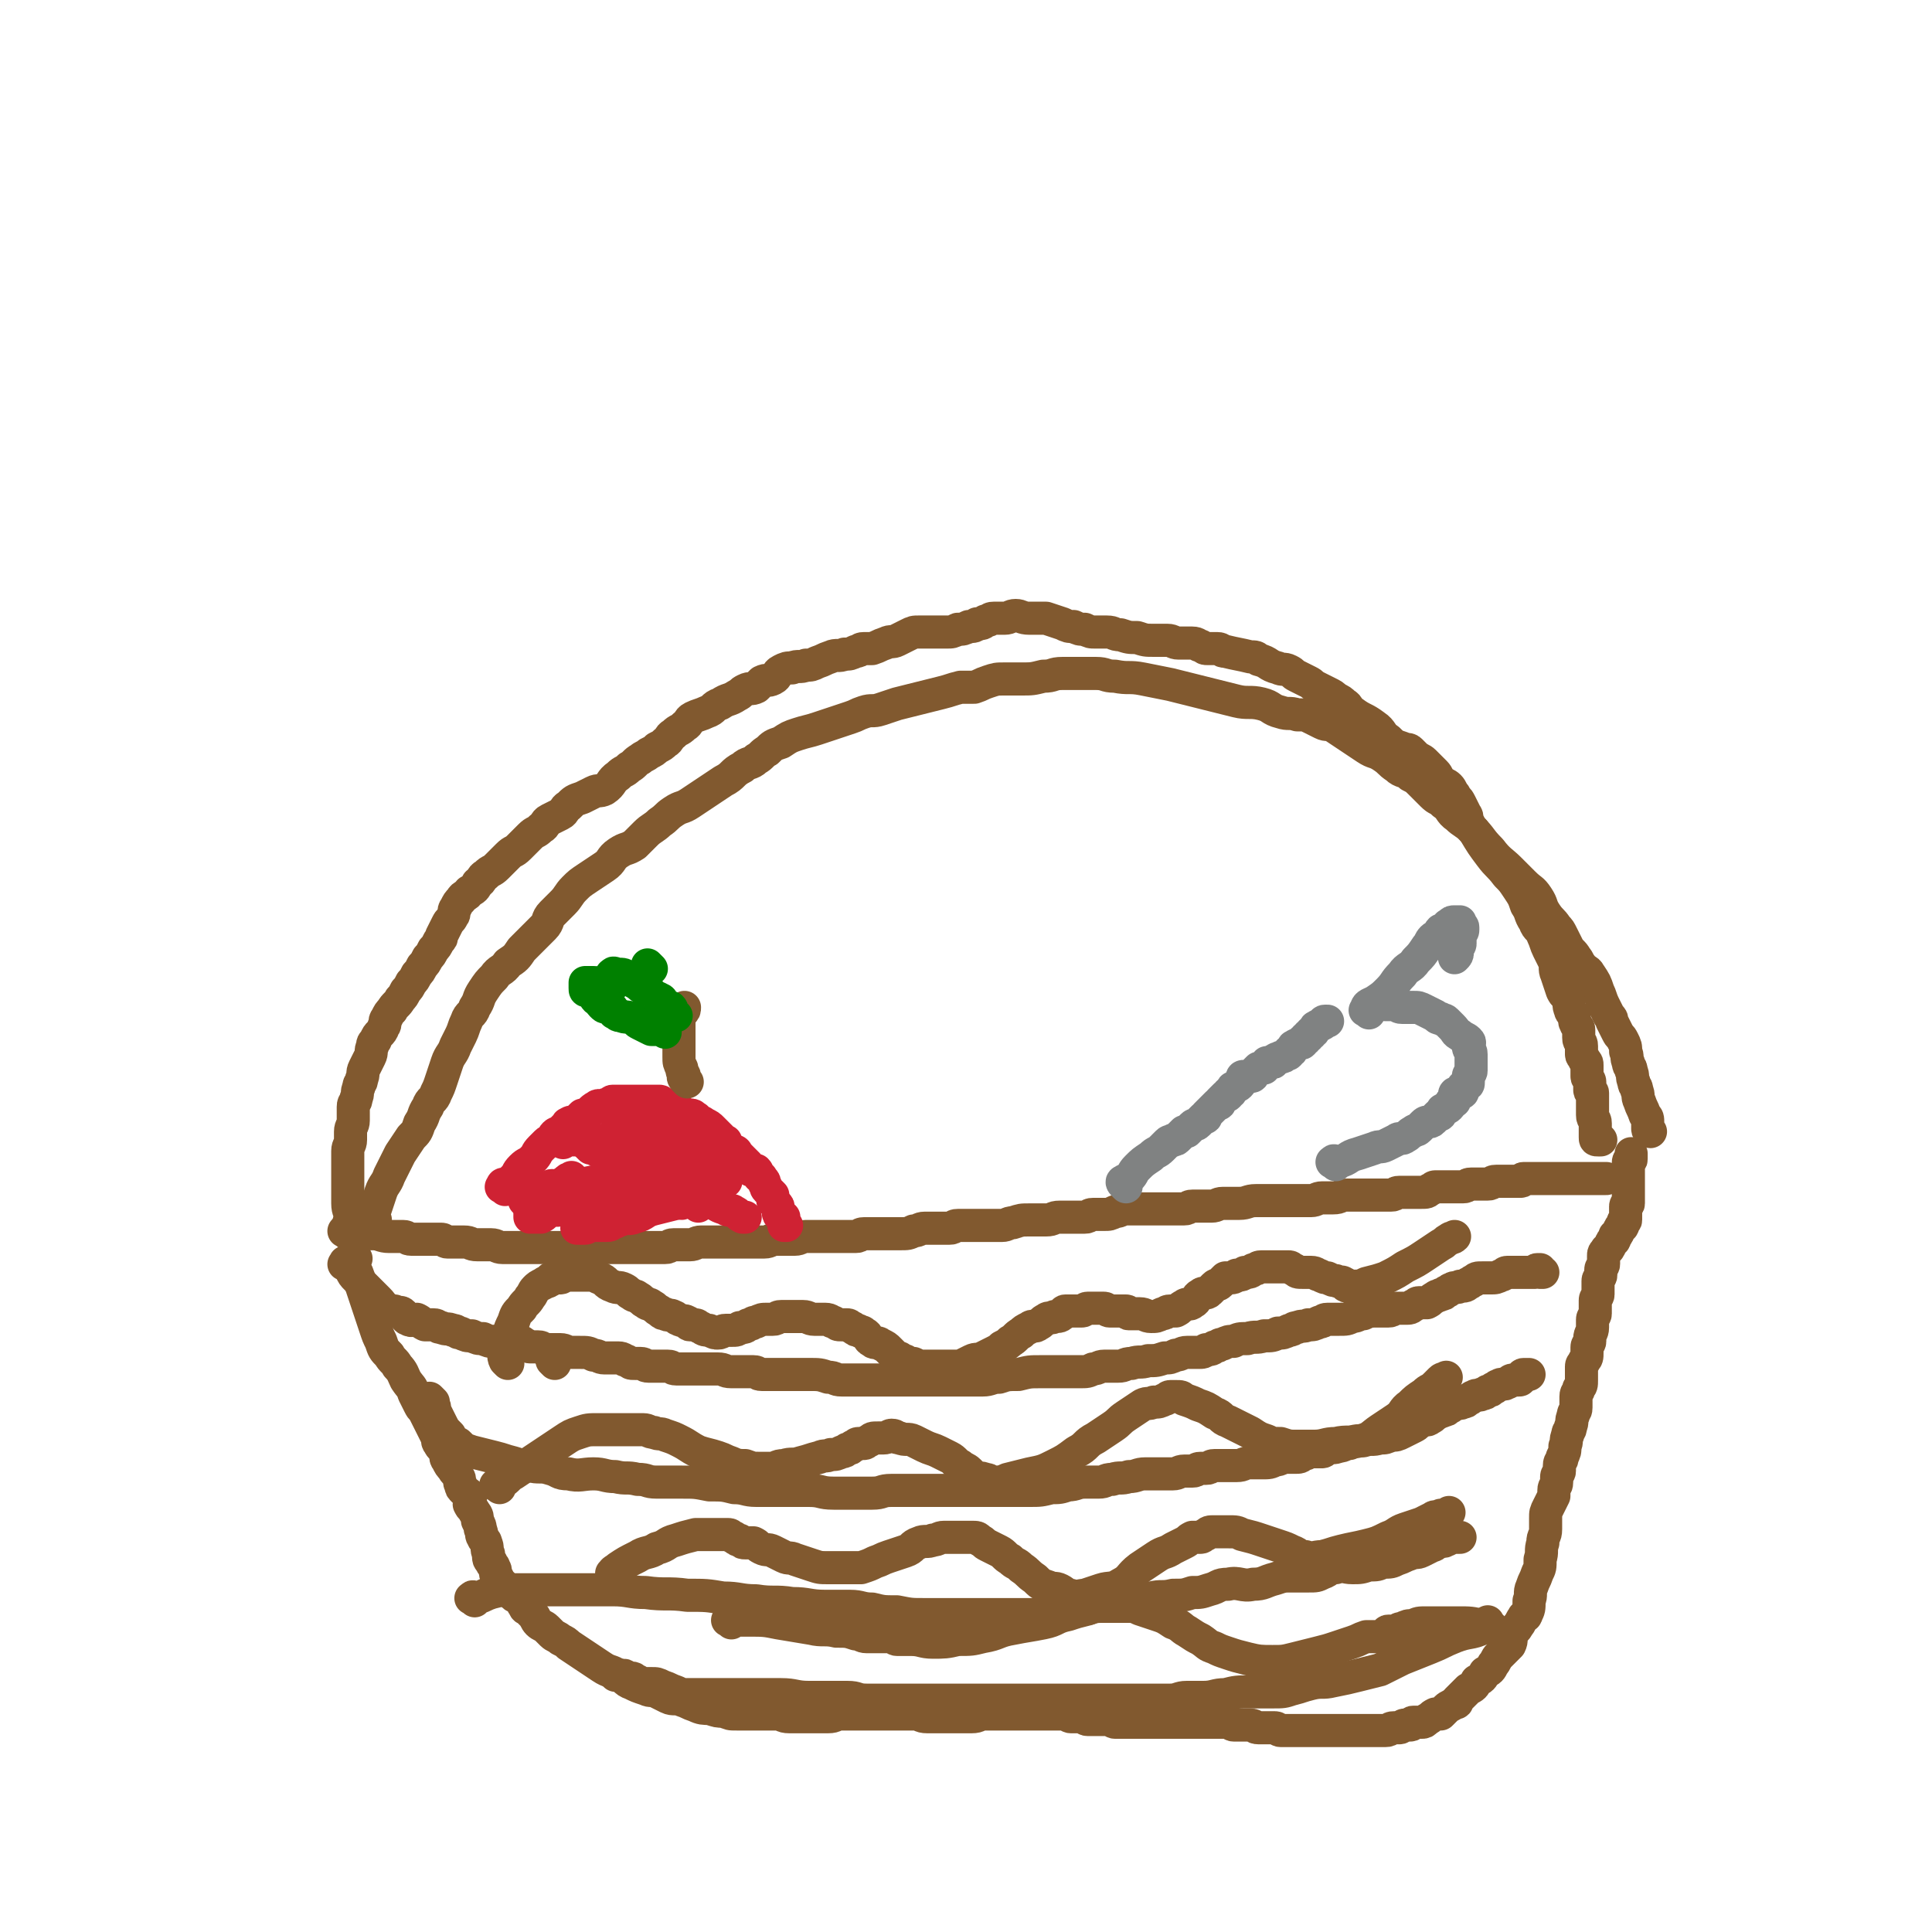 <svg viewBox='0 0 700 700' version='1.1' xmlns='http://www.w3.org/2000/svg' xmlns:xlink='http://www.w3.org/1999/xlink'><g fill='none' stroke='#81592F' stroke-width='12' stroke-linecap='round' stroke-linejoin='round'><path d='M129,456c-1,-1 -1,-2 -1,-1 -1,0 0,1 0,3 1,3 1,2 2,5 1,3 1,3 2,6 1,3 1,3 2,6 1,3 1,3 2,6 1,3 1,3 2,5 1,3 1,3 3,5 1,2 2,2 3,4 2,2 2,3 3,5 2,3 2,2 3,5 1,2 1,2 2,4 1,2 1,1 2,3 1,2 1,2 2,4 1,2 1,2 2,4 1,1 0,2 1,3 1,2 1,1 2,3 1,1 0,2 1,3 1,2 1,2 2,3 1,2 1,1 2,3 1,1 0,2 1,3 0,1 0,1 1,2 1,1 2,1 2,2 1,1 0,2 0,3 1,2 1,1 2,3 1,1 1,2 1,3 1,2 1,2 1,3 1,2 0,2 1,3 0,1 1,1 1,2 1,2 0,2 1,4 0,2 0,2 1,3 0,1 1,1 1,2 1,1 0,2 1,3 1,2 1,2 2,3 1,1 1,1 2,2 1,1 1,1 2,2 1,1 1,0 2,1 1,1 1,2 2,3 0,1 1,1 1,1 1,1 1,1 2,2 1,1 1,2 2,3 1,1 2,1 3,2 1,1 1,1 2,2 1,1 2,1 3,2 2,1 2,1 3,2 3,2 3,2 6,4 3,2 3,2 6,4 3,2 3,1 6,3 3,1 2,2 5,3 2,1 2,1 5,2 2,1 2,0 4,1 2,1 2,1 4,2 2,1 3,0 5,1 3,1 2,1 5,2 2,1 3,1 5,1 3,1 3,1 5,1 3,1 2,1 5,1 1,0 2,0 3,0 2,0 2,0 4,0 2,0 2,0 3,0 2,0 2,0 4,0 3,0 2,1 5,1 3,0 4,0 7,0 4,0 4,0 7,0 3,0 2,-1 5,-1 2,0 2,0 4,0 2,0 2,0 4,0 2,0 2,0 3,0 2,0 2,0 3,0 2,0 2,0 3,0 2,0 2,0 4,0 3,0 3,0 5,0 3,0 2,1 5,1 3,0 3,0 6,0 3,0 3,0 5,0 3,0 3,0 5,0 3,0 2,-1 5,-1 2,0 2,0 4,0 2,0 2,0 4,0 3,0 3,0 5,0 3,0 3,0 5,0 2,0 2,0 4,0 2,0 2,0 4,0 1,0 1,0 2,0 1,0 1,0 1,0 1,0 1,1 2,1 1,0 1,0 2,0 1,0 1,0 2,0 1,0 1,1 2,1 1,0 1,0 2,0 1,0 1,0 2,0 1,0 1,0 2,0 1,0 1,0 2,0 1,0 1,1 2,1 0,0 1,0 1,0 1,0 1,0 1,0 1,0 1,0 2,0 1,0 1,0 1,0 1,0 1,0 1,0 1,0 1,0 1,0 2,0 2,0 4,0 1,0 1,0 2,0 1,0 1,0 2,0 2,0 2,0 3,0 1,0 1,0 2,0 1,0 1,0 2,0 1,0 1,0 1,0 1,0 1,0 1,0 1,0 1,0 1,0 1,0 1,0 1,0 1,0 1,0 1,0 1,0 1,0 1,0 1,0 1,0 1,0 1,0 1,0 1,0 1,0 1,0 1,0 1,0 1,0 1,0 1,0 1,0 1,0 1,0 1,0 1,0 1,0 1,0 1,0 1,0 1,0 1,0 1,0 1,0 1,0 1,0 1,0 1,0 1,0 1,0 1,0 1,0 1,0 1,0 1,0 1,0 1,0 1,0 1,1 2,1 0,0 1,0 1,0 1,0 1,0 2,0 2,0 2,0 3,0 2,0 1,1 3,1 0,0 1,0 1,0 1,0 1,0 1,0 1,0 1,0 1,0 1,0 1,0 1,0 1,0 1,0 1,0 1,0 1,0 1,0 1,0 1,1 2,1 0,0 1,0 1,0 1,0 1,0 1,0 1,0 1,0 1,0 1,0 1,0 1,0 1,0 1,0 1,0 1,0 1,0 1,0 1,0 1,0 1,0 1,0 1,0 2,0 1,0 1,0 1,0 1,0 1,0 2,0 1,0 1,0 2,0 2,0 2,0 3,0 3,0 3,0 5,0 3,0 3,0 5,0 3,0 3,0 6,0 3,0 3,0 5,0 2,0 1,-1 3,-1 1,0 1,0 2,0 1,0 1,-1 2,-1 1,0 1,0 2,0 1,0 0,-1 1,-1 1,0 2,0 3,0 1,0 1,0 2,-1 2,-1 1,-1 3,-2 1,0 1,0 2,0 1,-1 1,-1 2,-2 1,-1 2,-1 3,-2 1,0 1,0 1,-1 1,-1 1,-1 2,-2 1,-1 1,-1 2,-2 2,-1 2,-1 3,-3 2,-1 2,-1 3,-3 2,-1 2,-1 3,-3 1,-1 1,-2 2,-3 1,-1 1,-1 2,-2 1,-1 1,-1 2,-2 1,-2 0,-2 1,-4 1,-2 1,-1 2,-3 1,-1 1,-2 2,-3 0,-1 1,0 1,-1 1,-2 1,-2 1,-5 1,-2 0,-3 1,-5 1,-3 1,-2 2,-5 1,-2 1,-2 1,-5 1,-3 0,-3 1,-6 0,-3 1,-2 1,-5 0,-2 0,-2 0,-4 0,-2 0,-2 1,-4 1,-2 1,-2 2,-4 0,-1 0,-1 0,-2 0,-2 1,-1 1,-3 0,-1 0,-1 0,-2 0,-1 1,-1 1,-2 0,-1 0,-1 0,-2 0,-2 1,-1 1,-3 1,-2 1,-2 1,-4 1,-2 0,-2 1,-4 0,-2 1,-1 1,-3 1,-2 0,-2 1,-4 0,-2 1,-1 1,-3 0,-2 0,-2 0,-4 0,-2 1,-1 1,-3 1,-1 1,-1 1,-3 0,-1 0,-1 0,-3 0,-1 0,-1 0,-2 0,-1 1,-1 1,-2 1,-1 1,-1 1,-3 0,-1 0,-1 0,-2 0,-1 1,-1 1,-2 0,0 0,-1 0,-1 0,-2 1,-2 1,-4 0,-1 0,-2 0,-3 0,-1 1,-1 1,-2 0,-1 0,-1 0,-2 0,-1 0,-1 0,-2 0,0 0,-1 0,-1 0,-1 1,-1 1,-2 0,-1 0,-1 0,-3 0,-1 0,-1 0,-2 0,-1 1,-1 1,-2 0,-1 0,-1 0,-2 0,-1 1,-1 1,-2 0,-1 0,-2 0,-3 0,-1 0,-1 1,-2 0,-1 1,0 1,-1 1,-1 0,-1 1,-2 0,-1 1,0 1,-1 0,0 0,-1 0,-1 0,-1 1,0 1,-1 1,-1 0,-1 1,-2 0,-1 1,0 1,-1 0,0 0,-1 0,-1 0,-1 1,0 1,-1 0,0 0,0 0,-1 0,0 0,0 0,-1 0,-1 0,-1 0,-2 0,0 0,-1 0,-1 0,-1 1,0 1,-1 0,-1 0,-1 0,-3 0,-2 0,-2 0,-4 0,-1 0,-1 0,-2 0,-1 0,-1 0,-3 0,0 0,0 0,-1 0,0 0,0 0,-1 0,0 0,-1 0,-1 0,-1 1,0 1,-1 0,0 0,0 0,-1 0,0 0,0 0,-1 '/><path d='M126,447c-1,-1 -2,-1 -1,-1 0,-1 0,0 1,0 2,1 2,1 4,1 2,0 3,0 5,0 3,0 3,1 6,1 2,0 3,0 5,0 2,0 1,1 3,1 2,0 2,0 4,0 1,0 1,0 2,0 2,0 2,0 3,0 1,0 1,0 2,0 1,0 1,1 2,1 2,0 2,0 4,0 1,0 1,0 2,0 3,0 2,1 5,1 2,0 3,0 5,0 2,0 2,1 4,1 2,0 2,0 4,0 1,0 1,0 2,0 2,0 2,0 3,0 2,0 2,0 3,0 2,0 2,0 3,0 1,0 1,0 2,0 2,0 2,0 3,0 2,0 2,0 4,0 2,0 2,0 3,0 2,0 2,0 4,0 2,0 2,0 4,0 2,0 2,0 4,0 2,0 2,0 4,0 2,0 2,0 3,0 1,0 1,0 2,0 1,0 1,0 2,0 2,0 2,0 3,0 1,0 1,0 2,0 1,0 1,0 2,0 1,0 1,0 2,0 2,0 1,-1 3,-1 1,0 2,0 3,0 2,0 2,0 3,0 2,0 2,-1 4,-1 2,0 3,0 5,0 2,0 2,0 4,0 2,0 2,0 4,0 2,0 2,0 3,0 1,0 1,0 2,0 2,0 2,0 3,0 1,0 1,0 2,0 2,0 2,-1 4,-1 1,0 2,0 3,0 2,0 2,0 4,0 2,0 2,-1 4,-1 2,0 3,0 5,0 3,0 3,0 6,0 2,0 2,0 4,0 2,0 2,0 3,0 2,0 1,-1 3,-1 1,0 2,0 3,0 2,0 2,0 3,0 2,0 2,0 3,0 2,0 2,0 4,0 3,0 3,0 5,-1 2,0 2,-1 4,-1 2,0 3,0 5,0 2,0 2,0 4,0 2,0 1,-1 3,-1 2,0 2,0 4,0 2,0 2,0 3,0 2,0 2,0 3,0 1,0 1,0 2,0 2,0 2,0 4,0 2,0 2,-1 4,-1 3,-1 3,-1 6,-1 3,0 3,0 6,0 3,0 2,-1 5,-1 2,0 3,0 5,0 2,0 2,0 4,0 2,0 1,-1 3,-1 2,0 2,0 4,0 2,0 2,0 4,-1 2,0 2,-1 4,-1 2,0 3,0 5,0 3,0 3,0 5,0 3,0 3,0 5,0 2,0 2,0 3,0 2,0 2,0 3,0 2,0 1,-1 3,-1 2,0 2,0 4,0 2,0 2,0 3,0 2,0 2,-1 4,-1 3,0 3,0 6,0 3,0 3,-1 6,-1 3,0 4,0 7,0 3,0 3,0 5,0 2,0 2,0 4,0 2,0 2,0 4,0 2,0 2,-1 4,-1 2,0 2,0 4,0 3,0 2,-1 5,-1 3,0 3,0 6,0 3,0 3,0 5,0 3,0 3,0 5,0 2,0 1,-1 3,-1 1,0 2,0 3,0 2,0 2,0 3,0 1,0 1,0 2,0 2,0 2,0 3,-1 1,0 1,-1 2,-1 1,0 1,0 2,0 2,0 2,0 3,0 1,0 1,0 2,0 2,0 2,0 3,0 2,0 1,-1 3,-1 1,0 1,0 2,0 2,0 2,0 4,0 2,0 1,-1 3,-1 1,0 2,0 3,0 1,0 1,0 1,0 1,0 1,0 1,0 1,0 1,0 2,0 1,0 1,0 2,0 1,0 0,-1 1,-1 0,0 1,0 1,0 1,0 1,0 1,0 1,0 1,0 2,0 1,0 1,0 1,0 1,0 1,0 2,0 1,0 1,0 1,0 1,0 1,0 1,0 1,0 1,0 1,0 1,0 1,0 2,0 1,0 1,0 2,0 1,0 1,0 1,0 2,0 2,0 3,0 1,0 1,0 2,0 1,0 1,0 2,0 1,0 1,0 2,0 1,0 1,0 1,0 1,0 1,0 1,0 2,0 2,0 4,0 '/><path d='M136,442c-1,-1 -2,-1 -1,-1 0,-2 0,-2 1,-3 1,-3 1,-3 2,-6 1,-3 2,-3 3,-6 2,-4 2,-4 4,-8 2,-3 2,-3 4,-6 2,-2 2,-2 3,-5 2,-3 1,-3 3,-6 1,-3 2,-2 3,-5 1,-2 1,-2 2,-5 1,-3 1,-3 2,-6 1,-3 2,-3 3,-6 1,-2 1,-2 2,-4 1,-2 1,-3 2,-5 1,-3 2,-2 3,-5 2,-3 1,-3 3,-6 2,-3 2,-3 4,-5 2,-3 3,-2 5,-5 3,-2 3,-2 5,-5 2,-2 2,-2 4,-4 2,-2 2,-2 4,-4 2,-2 1,-3 3,-5 2,-2 2,-2 4,-4 2,-2 2,-3 4,-5 2,-2 2,-2 5,-4 3,-2 3,-2 6,-4 3,-2 2,-3 5,-5 3,-2 3,-1 6,-3 2,-2 2,-2 4,-4 2,-2 3,-2 5,-4 3,-2 2,-2 5,-4 3,-2 3,-1 6,-3 3,-2 3,-2 6,-4 3,-2 3,-2 6,-4 4,-2 3,-3 7,-5 2,-2 3,-1 5,-3 2,-1 2,-2 4,-3 2,-2 2,-2 5,-3 3,-2 3,-2 6,-3 3,-1 4,-1 7,-2 3,-1 3,-1 6,-2 3,-1 3,-1 6,-2 3,-1 2,-1 5,-2 3,-1 3,0 6,-1 3,-1 3,-1 6,-2 4,-1 4,-1 8,-2 4,-1 4,-1 8,-2 4,-1 3,-1 7,-2 2,0 3,0 5,0 3,-1 2,-1 5,-2 3,-1 3,-1 6,-1 3,0 3,0 6,0 4,0 4,0 8,-1 4,0 3,-1 7,-1 3,0 3,0 6,0 3,0 3,0 6,0 4,0 3,1 7,1 5,1 5,0 10,1 5,1 5,1 10,2 4,1 4,1 8,2 4,1 4,1 8,2 4,1 4,1 8,2 4,1 5,0 9,1 4,1 3,2 7,3 3,1 3,0 6,1 3,0 3,0 5,1 2,1 2,1 4,2 2,1 2,0 4,1 3,2 3,2 6,4 3,2 3,2 6,4 3,2 3,1 6,3 3,2 2,2 5,4 2,2 3,1 5,3 2,1 2,1 4,3 2,2 2,2 4,4 2,2 2,1 4,3 3,2 2,3 5,5 2,2 3,2 5,4 4,4 3,4 7,8 3,4 4,4 7,7 3,3 3,3 5,5 3,3 3,2 5,5 2,3 1,3 3,6 2,3 2,2 4,5 1,1 1,1 2,3 1,2 1,2 2,4 1,2 2,2 3,4 1,1 1,2 2,3 1,2 2,1 3,3 2,3 2,3 3,6 1,2 1,3 2,5 1,2 1,2 2,4 1,1 1,1 1,2 1,2 1,2 2,4 1,2 1,1 2,3 1,2 1,2 1,4 1,2 0,2 1,4 0,2 1,1 1,3 1,2 0,2 1,4 0,2 1,1 1,3 1,2 0,2 1,4 1,3 1,2 2,5 1,1 1,1 1,3 0,1 0,1 0,2 0,1 1,1 1,1 '/><path d='M128,444c-1,-1 -1,-1 -1,-1 -1,-1 0,-1 0,-2 0,-2 -1,-2 -1,-5 0,-2 0,-2 0,-4 0,-2 0,-2 0,-4 0,-2 0,-2 0,-4 0,-1 0,-1 0,-3 0,-2 0,-2 0,-4 0,-2 1,-2 1,-4 0,-1 0,-2 0,-3 0,-2 1,-2 1,-4 0,-2 0,-3 0,-5 0,-2 1,-1 1,-3 1,-2 0,-2 1,-4 0,-2 1,-1 1,-3 1,-2 0,-2 1,-4 1,-2 1,-2 2,-4 1,-2 0,-2 1,-4 0,-1 0,-1 1,-2 1,-3 2,-2 3,-5 1,-1 0,-2 1,-3 1,-2 1,-2 2,-3 1,-2 2,-2 3,-4 1,-1 1,-1 2,-3 1,-1 1,-1 2,-3 1,-1 1,-1 2,-3 1,-1 1,-1 2,-3 1,-1 1,-1 2,-3 1,-1 1,-1 2,-3 1,-1 1,-1 2,-3 1,-1 1,-1 1,-2 1,-2 1,-2 2,-4 1,-2 1,-1 2,-3 1,-1 0,-2 1,-3 1,-2 1,-2 2,-3 1,-2 2,-1 3,-3 2,-1 2,-1 3,-3 2,-1 1,-2 3,-3 2,-2 2,-1 4,-3 2,-2 2,-2 4,-4 2,-2 2,-1 4,-3 2,-2 2,-2 4,-4 2,-2 2,-1 4,-3 2,-1 1,-2 3,-3 2,-1 2,-1 4,-2 2,-1 1,-2 3,-3 2,-2 2,-2 5,-3 2,-1 2,-1 4,-2 2,-1 2,0 4,-1 3,-2 2,-3 5,-5 2,-2 2,-1 4,-3 2,-1 2,-2 4,-3 1,-1 2,-1 3,-2 2,-1 2,-1 3,-2 2,-1 2,-1 3,-2 2,-1 1,-2 3,-3 2,-2 2,-1 4,-3 2,-1 1,-2 3,-3 2,-1 3,-1 5,-2 3,-1 2,-2 5,-3 3,-2 3,-1 6,-3 2,-1 1,-1 3,-2 2,-1 2,0 4,-1 1,-1 1,-1 2,-2 2,-1 2,0 4,-1 2,-1 1,-2 3,-3 2,-1 2,-1 4,-1 2,-1 3,0 5,-1 2,0 2,0 4,-1 3,-1 2,-1 5,-2 2,-1 3,0 5,-1 2,0 2,0 4,-1 2,0 1,-1 3,-1 1,0 2,0 3,0 3,-1 2,-1 5,-2 2,-1 2,0 4,-1 2,-1 2,-1 4,-2 2,-1 2,-1 4,-1 2,0 3,0 5,0 3,0 3,0 5,0 2,0 2,0 4,-1 2,0 2,0 4,-1 2,0 2,0 3,-1 2,0 2,0 3,-1 2,0 1,-1 3,-1 2,0 2,0 4,0 2,0 2,-1 4,-1 2,0 2,1 5,1 3,0 3,0 6,0 3,1 3,1 6,2 2,1 2,1 4,1 2,1 2,1 4,1 2,1 2,1 4,1 2,0 2,0 4,0 3,0 2,1 5,1 3,1 3,1 6,1 3,1 3,1 6,1 2,0 3,0 5,0 2,0 2,1 4,1 2,0 2,0 4,0 1,0 1,0 1,0 2,0 2,1 3,1 2,1 1,1 3,1 1,0 2,0 3,0 2,0 1,1 3,1 4,1 5,1 9,2 2,0 2,0 3,1 4,1 3,2 7,3 2,1 2,0 4,1 2,1 1,1 3,2 2,1 2,1 4,2 2,1 1,1 3,2 2,1 2,1 4,2 2,1 2,1 3,2 2,1 2,1 3,2 2,1 1,2 3,3 4,3 4,2 8,5 3,2 2,3 5,5 2,2 2,2 5,3 1,1 2,0 3,1 1,1 1,1 2,2 1,1 2,1 3,2 1,1 1,1 2,2 1,1 1,1 2,2 1,1 1,2 2,3 1,1 2,1 3,2 1,1 1,2 2,3 1,2 1,1 2,3 1,2 1,2 2,4 1,1 0,2 1,3 1,2 1,2 2,3 3,5 3,5 6,9 3,4 3,3 6,7 2,2 2,2 4,5 2,3 2,3 3,6 2,3 1,3 3,6 1,3 2,2 3,5 1,2 1,3 2,5 1,2 1,2 2,4 1,2 0,3 1,5 1,3 1,3 2,6 1,2 1,1 2,3 1,2 0,2 1,4 0,1 1,1 1,2 1,1 0,2 1,3 0,1 1,1 1,2 0,1 0,2 0,3 0,2 1,1 1,3 0,1 0,2 0,3 0,1 1,1 1,2 1,1 1,1 1,2 0,1 0,1 0,2 0,1 0,1 0,2 0,1 1,1 1,2 0,0 0,1 0,1 0,1 0,1 0,2 0,1 1,0 1,1 0,1 0,1 0,2 0,1 0,1 0,1 0,3 0,3 0,5 0,2 1,1 1,3 0,1 0,1 0,2 0,1 0,1 0,1 0,1 0,1 0,1 0,1 0,1 0,1 0,1 0,1 1,1 0,0 1,0 1,0 '/><path d='M126,459c-1,-1 -2,-1 -1,-1 0,-1 0,-1 1,0 1,1 0,1 1,2 1,2 1,2 2,3 2,2 2,2 4,4 2,2 2,2 4,4 2,2 1,2 3,3 1,1 2,1 3,1 2,1 2,0 3,1 1,1 1,2 2,2 1,1 2,0 3,0 2,1 1,1 3,2 1,0 2,0 3,0 2,0 1,1 3,1 2,1 2,0 4,1 2,0 1,1 3,1 2,1 2,1 4,1 2,1 2,1 4,1 2,1 2,1 4,1 2,0 2,0 4,0 2,0 2,0 4,0 2,0 2,0 3,1 1,0 1,1 2,1 1,0 2,0 3,0 2,0 1,1 3,1 1,0 1,0 2,0 2,0 2,0 3,0 2,0 2,1 4,1 1,0 2,0 3,0 3,0 3,0 5,1 2,0 2,1 4,1 2,0 3,0 5,0 2,0 2,1 3,1 2,1 1,1 3,1 1,0 1,0 2,0 2,0 1,1 3,1 1,0 1,0 2,0 1,0 1,0 2,0 2,0 2,0 3,0 2,0 1,1 3,1 1,0 2,0 3,0 3,0 3,0 6,0 3,0 3,0 6,0 3,0 2,1 5,1 2,0 2,0 4,0 2,0 2,0 4,0 2,0 1,1 3,1 1,0 2,0 3,0 2,0 2,0 4,0 3,0 3,0 5,0 3,0 3,0 5,0 4,0 4,0 7,1 3,0 2,1 5,1 2,0 3,0 5,0 3,0 3,0 5,0 3,0 3,0 5,0 3,0 3,0 5,0 4,0 4,0 7,0 4,0 4,0 7,0 3,0 3,0 6,0 3,0 3,0 6,0 3,0 3,0 5,0 3,0 3,-1 6,-1 3,-1 3,-1 7,-1 4,-1 4,-1 8,-1 4,0 4,0 8,0 3,0 3,0 6,0 3,0 3,0 5,-1 2,0 2,-1 4,-1 2,0 3,0 5,0 3,0 2,-1 5,-1 3,-1 3,0 6,-1 3,0 3,0 6,-1 2,0 2,0 4,-1 2,0 2,-1 4,-1 2,0 2,0 4,0 2,0 2,0 3,-1 2,0 2,0 3,-1 2,0 1,-1 3,-1 2,-1 2,-1 4,-1 2,-1 2,-1 5,-1 3,-1 3,0 6,-1 3,0 3,0 5,-1 2,0 2,0 4,-1 2,0 1,-1 3,-1 2,-1 2,0 4,-1 2,0 2,0 4,-1 2,0 1,-1 3,-1 2,0 2,0 4,0 3,0 3,0 5,-1 2,0 2,-1 4,-1 2,-1 2,-1 5,-1 2,0 2,0 4,0 2,0 1,-1 3,-1 1,0 2,0 3,0 2,0 2,0 3,-1 1,0 1,-1 2,-1 1,0 2,0 3,0 2,-1 1,-1 3,-2 1,-1 1,0 2,-1 1,0 1,0 2,-1 1,0 1,-1 2,-1 1,-1 2,0 3,-1 2,0 2,0 3,-1 1,0 1,-1 2,-1 1,-1 1,-1 3,-1 1,0 2,0 3,0 2,0 2,0 4,-1 1,0 1,-1 2,-1 1,0 1,0 2,0 1,0 1,0 2,0 1,0 1,0 2,0 1,0 1,0 2,0 1,0 1,0 2,0 1,0 0,-1 1,-1 0,0 1,0 1,0 0,0 0,1 0,1 0,0 1,0 1,0 '/><path d='M157,508c-1,-1 -2,-2 -1,-1 0,0 0,1 1,2 1,1 0,2 1,3 1,2 1,2 2,4 1,2 1,2 3,4 1,2 1,2 3,3 2,2 2,2 5,3 4,1 4,1 8,2 4,1 3,1 7,2 3,1 3,1 6,1 3,1 4,0 7,1 4,1 3,2 7,2 4,1 5,0 9,0 4,0 4,1 8,1 4,1 4,0 8,1 4,0 3,1 7,1 4,0 5,0 9,0 5,0 5,0 10,1 5,0 5,0 9,1 4,0 4,1 8,1 4,0 4,0 8,0 6,0 6,0 11,0 5,0 4,1 9,1 4,0 4,0 8,0 3,0 3,0 6,0 4,0 3,-1 7,-1 5,0 5,0 10,0 5,0 5,0 9,0 4,0 4,0 8,0 4,0 4,0 7,0 4,0 4,0 7,0 5,0 5,0 9,0 4,0 4,0 8,-1 3,0 3,0 6,-1 3,0 3,-1 6,-1 2,0 3,0 5,0 3,0 2,-1 5,-1 3,-1 3,0 6,-1 3,0 3,-1 6,-1 3,0 3,0 6,0 2,0 2,0 4,0 2,0 2,-1 4,-1 1,0 2,0 3,0 2,0 1,-1 3,-1 1,0 1,0 2,0 2,0 1,-1 3,-1 1,0 2,0 3,0 3,0 3,0 5,0 3,0 2,-1 5,-1 2,0 2,0 4,0 3,0 3,0 5,-1 2,0 2,-1 4,-1 1,0 2,0 3,0 2,0 2,0 3,-1 2,0 1,-1 3,-1 2,0 2,0 4,0 1,0 1,-1 2,-1 2,-1 2,0 4,-1 2,0 2,-1 4,-1 2,-1 2,-1 5,-1 3,-1 3,0 6,-1 2,0 2,0 4,-1 2,0 2,0 4,-1 2,-1 2,-1 4,-2 2,-1 1,-1 3,-2 1,-1 2,0 3,-1 2,-1 1,-1 3,-2 1,-1 1,0 2,-1 1,0 1,0 2,-1 1,0 1,-1 2,-1 1,-1 2,0 3,-1 1,0 1,0 2,-1 1,0 1,-1 2,-1 1,-1 2,0 3,-1 1,0 1,0 2,-1 1,0 1,0 2,-1 1,0 1,-1 2,-1 1,-1 2,0 3,-1 1,0 1,-1 2,-1 0,0 1,0 1,0 1,0 1,0 1,0 1,0 1,0 1,-1 1,0 0,-1 1,-1 0,0 1,0 1,0 1,0 1,0 1,0 '/><path d='M172,580c-1,-1 -2,-1 -1,-1 0,-1 1,0 2,0 3,-1 2,-1 5,-2 4,-1 4,-1 8,-1 5,0 5,0 10,0 7,0 7,0 13,0 7,0 7,0 13,0 6,0 6,1 12,1 7,1 8,0 15,1 7,0 7,0 13,1 6,0 6,1 12,1 6,1 7,0 13,1 6,0 6,1 12,1 4,0 5,0 9,0 4,0 4,1 8,1 4,1 4,1 9,1 5,1 5,1 10,1 4,0 5,0 9,0 4,0 4,0 8,0 3,0 3,0 6,0 4,0 4,0 8,0 5,0 5,0 10,0 5,0 5,0 9,-1 4,0 4,0 7,-1 4,0 3,-1 7,-1 4,-1 5,0 9,-1 5,-1 4,-1 9,-2 4,-1 4,0 8,-1 4,0 4,0 7,-1 3,0 3,0 6,-1 4,-1 3,-2 7,-2 4,-1 5,1 9,0 4,0 4,-1 8,-2 3,-1 3,-1 6,-1 3,0 3,0 6,0 3,0 3,0 5,-1 3,-1 2,-2 5,-2 3,-1 3,0 6,0 3,0 3,0 6,-1 3,0 3,0 5,-1 3,0 3,0 5,-1 3,-1 2,-1 5,-2 2,-1 2,0 4,-1 2,-1 2,-1 4,-2 1,0 1,-1 2,-1 1,-1 2,0 3,-1 1,0 1,-1 2,-1 0,0 1,0 1,0 1,0 1,0 1,0 1,0 1,0 1,0 '/><path d='M540,589c-1,-1 -1,-2 -1,-1 -1,0 -1,1 -2,2 -4,2 -5,1 -10,3 -5,2 -4,2 -9,4 -5,2 -5,2 -10,4 -4,2 -4,2 -8,4 -4,1 -4,1 -8,2 -4,1 -4,1 -9,2 -4,1 -4,0 -8,1 -4,1 -3,1 -7,2 -3,1 -3,1 -7,1 -4,0 -4,0 -8,0 -5,0 -5,0 -9,1 -4,0 -4,1 -8,1 -3,0 -3,0 -6,0 -3,0 -3,1 -6,1 -2,0 -2,0 -5,0 -3,0 -3,0 -7,0 -3,0 -3,0 -6,0 -3,0 -3,0 -6,0 -3,0 -3,0 -6,0 -2,0 -2,0 -4,0 -2,0 -2,0 -4,0 -2,0 -2,0 -4,0 -2,0 -2,0 -4,0 -2,0 -2,0 -4,0 -3,0 -3,0 -6,0 -3,0 -3,0 -7,0 -3,0 -3,0 -7,0 -3,0 -3,0 -6,0 -2,0 -2,0 -5,0 -3,0 -3,0 -6,0 -3,0 -3,0 -7,0 -4,0 -4,0 -8,0 -4,0 -4,0 -8,0 -4,0 -3,-1 -7,-1 -3,0 -3,0 -6,0 -4,0 -4,0 -8,0 -5,0 -5,-1 -10,-1 -4,0 -4,0 -8,0 -3,0 -3,0 -6,0 -2,0 -2,0 -5,0 -2,0 -2,0 -4,0 -2,0 -2,0 -5,0 -2,0 -3,0 -5,0 -3,0 -3,0 -5,-1 -3,-1 -2,-1 -5,-2 -2,-1 -2,-1 -4,-1 -1,0 -2,0 -3,0 -1,0 -1,0 -2,-1 -1,0 -1,-1 -2,-1 0,0 0,0 -1,0 0,0 -1,0 -1,0 -1,0 0,-1 -1,-1 0,0 0,0 -1,0 -1,0 -1,0 -2,0 '/><path d='M201,494c-1,-1 -1,-1 -1,-1 '/><path d='M184,494c-1,-1 -1,-1 -1,-1 -1,-2 0,-2 0,-4 0,-3 0,-3 1,-5 1,-3 1,-3 2,-5 1,-3 1,-3 3,-5 1,-2 2,-2 3,-4 1,-1 1,-2 2,-3 1,-1 1,-1 3,-2 1,-1 1,0 2,-1 1,0 0,-1 1,-1 1,0 2,0 3,0 1,0 1,-1 2,-1 1,0 2,0 3,0 2,0 2,0 4,0 3,0 3,0 5,1 3,1 2,2 5,3 2,1 2,0 4,1 2,1 1,1 3,2 1,1 1,0 2,1 2,1 1,1 3,2 1,1 1,0 2,1 2,1 1,1 3,2 1,1 1,1 2,1 1,1 2,0 3,1 1,0 1,1 2,1 1,1 2,0 3,1 1,0 0,1 1,1 1,0 1,0 2,0 1,0 1,1 2,1 1,1 2,1 3,1 2,1 2,1 3,1 2,0 1,-1 3,-1 1,0 1,0 2,0 2,0 2,0 3,-1 2,0 2,0 3,-1 2,0 1,-1 3,-1 2,-1 2,-1 4,-1 1,0 1,0 2,0 2,0 1,-1 3,-1 1,0 1,0 2,0 1,0 1,0 2,0 1,0 1,0 2,0 1,0 1,0 2,0 2,0 2,1 4,1 2,0 2,0 4,0 2,0 2,1 3,1 2,1 1,1 3,1 1,0 1,0 2,0 1,0 1,1 2,1 1,1 1,1 2,1 1,1 1,0 2,1 2,1 1,2 3,3 1,1 2,0 3,1 2,1 2,1 3,2 1,1 1,1 2,2 1,1 1,1 2,1 1,1 1,1 2,1 1,1 1,1 3,1 2,1 2,1 4,1 2,0 3,0 5,0 2,0 2,0 4,0 2,0 2,0 4,0 2,-1 2,-1 4,-2 2,-1 2,0 4,-1 2,-1 2,-1 4,-2 2,-1 2,-1 3,-2 2,-1 2,-1 3,-2 2,-1 2,-2 4,-3 1,-1 1,-1 3,-2 1,-1 2,0 3,-1 2,-1 1,-1 3,-2 1,-1 2,0 3,-1 2,0 2,0 3,-1 1,0 0,-1 1,-1 1,0 1,0 2,0 1,0 1,0 2,0 1,0 1,0 2,0 1,0 1,-1 2,-1 1,0 1,0 2,0 1,0 1,0 2,0 1,0 1,0 2,0 1,0 1,1 2,1 1,0 2,0 3,0 2,0 2,0 3,0 1,0 0,1 1,1 0,0 1,0 1,0 1,0 1,0 1,0 1,0 1,0 2,0 2,0 2,1 4,1 2,0 2,0 4,-1 2,0 1,-1 3,-1 1,0 1,0 2,0 2,-1 1,-1 3,-2 1,-1 2,0 3,-1 2,-1 1,-2 3,-3 1,-1 2,0 3,-1 1,-1 1,-1 2,-2 1,-1 1,0 2,-1 1,-1 1,-1 2,-2 0,0 1,0 1,0 2,0 2,0 3,-1 2,0 2,0 3,-1 2,0 2,0 3,-1 2,0 1,-1 3,-1 1,0 2,0 3,0 2,0 2,0 3,0 1,0 1,0 2,0 1,0 1,0 2,0 1,0 1,1 2,1 1,1 1,1 3,1 1,0 2,0 3,0 2,0 2,1 3,1 2,1 2,1 3,1 2,1 2,1 3,1 2,1 2,0 3,1 1,0 0,1 1,1 0,0 1,0 1,0 1,0 1,0 1,0 1,0 1,0 1,0 2,0 2,0 4,-1 4,-1 4,-1 7,-2 4,-2 4,-2 7,-4 4,-2 4,-2 7,-4 3,-2 3,-2 6,-4 2,-1 1,-1 3,-2 1,-1 1,0 2,-1 '/><path d='M181,539c-1,-1 -2,-1 -1,-1 0,-1 1,0 2,-1 2,-1 2,-2 4,-3 3,-2 3,-2 6,-4 3,-2 3,-2 6,-4 3,-2 3,-2 6,-4 3,-2 3,-2 6,-3 3,-1 3,-1 7,-1 2,0 3,0 5,0 2,0 2,0 3,0 2,0 2,0 4,0 1,0 1,0 2,0 1,0 1,0 2,0 2,0 2,1 4,1 2,1 2,0 4,1 3,1 3,1 5,2 4,2 3,2 7,4 3,1 4,1 7,2 3,1 2,1 5,2 2,1 3,1 5,1 3,1 2,1 5,1 2,0 2,0 4,0 3,0 2,-1 5,-1 3,-1 3,0 6,-1 4,-1 3,-1 7,-2 2,-1 2,0 4,-1 2,0 2,0 4,-1 1,0 1,0 2,-1 1,0 1,0 2,-1 1,0 1,-1 2,-1 1,0 1,0 2,0 1,0 1,-1 2,-1 1,-1 1,-1 3,-1 1,0 1,0 2,0 2,0 2,-1 3,-1 2,0 1,1 3,1 2,1 3,0 5,1 2,1 2,1 4,2 2,1 3,1 5,2 2,1 2,1 4,2 2,1 2,2 4,3 1,1 2,1 3,2 1,1 1,1 2,2 2,1 2,0 4,1 2,0 1,1 3,1 2,0 3,0 5,-1 4,-1 4,-1 8,-2 5,-1 5,-1 9,-3 4,-2 4,-2 8,-5 4,-2 3,-3 7,-5 3,-2 3,-2 6,-4 3,-2 2,-2 5,-4 3,-2 3,-2 6,-4 2,-1 2,0 4,-1 2,0 2,0 4,-1 1,0 1,-1 2,-1 1,0 1,0 2,0 2,0 2,0 3,1 3,1 3,1 5,2 3,1 3,1 6,3 3,1 2,2 5,3 4,2 4,2 8,4 3,2 3,2 6,3 2,1 2,1 5,1 3,1 3,1 6,1 3,0 3,0 6,0 4,0 4,-1 8,-1 4,-1 5,0 9,-1 4,-1 4,-2 7,-4 3,-2 3,-2 6,-4 3,-2 2,-3 5,-5 2,-2 2,-2 5,-4 2,-2 2,-1 4,-3 1,-1 1,-1 2,-2 1,-1 1,0 2,-1 '/><path d='M223,571c-1,-1 -2,-1 -1,-1 0,-1 1,-1 2,-2 3,-2 3,-2 7,-4 3,-2 4,-1 7,-3 4,-1 3,-2 7,-3 3,-1 3,-1 7,-2 2,0 3,0 5,0 2,0 2,0 4,0 2,0 2,0 3,0 1,0 1,1 2,1 1,1 1,1 2,1 1,1 1,1 2,1 1,0 2,0 3,0 2,1 1,1 3,2 2,1 2,0 4,1 2,1 2,1 4,2 2,1 2,0 4,1 3,1 3,1 6,2 3,1 3,1 6,1 1,0 2,0 3,0 2,0 2,0 4,0 3,0 3,0 5,0 3,-1 3,-1 5,-2 3,-1 2,-1 5,-2 3,-1 3,-1 6,-2 3,-1 2,-2 5,-3 2,-1 3,0 5,-1 2,0 2,-1 4,-1 1,0 2,0 3,0 1,0 1,0 2,0 1,0 1,0 2,0 2,0 2,0 3,0 2,0 2,0 3,1 2,1 1,1 3,2 2,1 2,1 4,2 2,1 2,2 4,3 2,2 2,1 4,3 3,2 2,2 5,4 2,2 2,2 5,3 2,1 2,0 4,1 2,1 2,2 4,2 2,1 3,0 5,0 3,-1 3,-1 6,-2 3,-1 4,0 7,-2 4,-2 3,-3 7,-6 3,-2 3,-2 6,-4 3,-2 3,-1 6,-3 2,-1 2,-1 4,-2 2,-1 1,-1 3,-2 1,0 2,0 3,0 1,0 1,-1 2,-1 1,-1 1,-1 3,-1 1,0 1,0 2,0 2,0 2,0 3,0 3,0 3,0 5,1 4,1 4,1 7,2 3,1 3,1 6,2 3,1 3,1 5,2 3,1 2,2 5,2 3,1 3,0 6,0 4,-1 3,-1 7,-2 4,-1 5,-1 9,-2 4,-1 4,-1 8,-3 3,-1 3,-2 6,-3 3,-1 3,-1 6,-2 2,-1 2,-1 4,-2 1,-1 2,0 3,-1 2,0 2,0 3,-1 '/><path d='M265,588c-1,-1 -2,-1 -1,-1 0,-1 0,0 1,0 3,0 3,0 6,0 6,0 6,0 11,1 6,1 6,1 12,2 4,1 5,0 9,1 4,0 4,0 7,1 2,0 2,1 4,1 1,0 2,0 3,0 2,0 2,0 3,0 1,0 1,0 1,0 1,0 1,0 1,0 1,0 1,0 1,0 1,0 1,1 2,1 2,0 3,0 5,0 4,0 4,1 8,1 4,0 5,0 9,-1 5,0 5,0 9,-1 6,-1 5,-2 11,-3 5,-1 6,-1 11,-2 5,-1 4,-2 9,-3 3,-1 3,-1 7,-2 2,-1 2,-1 5,-1 2,0 2,0 4,0 3,0 3,0 5,0 3,0 3,0 5,1 3,1 3,1 6,2 3,1 3,1 6,3 3,1 3,2 5,3 3,2 3,2 5,3 3,2 2,2 5,3 2,1 2,1 5,2 3,1 3,1 7,2 4,1 5,1 9,1 4,0 4,0 8,-1 4,-1 4,-1 8,-2 4,-1 4,-1 7,-2 3,-1 3,-1 6,-2 3,-1 2,-1 5,-2 2,0 2,0 4,0 2,0 2,0 3,-1 1,0 0,-1 1,-1 1,0 1,0 2,0 2,0 1,-1 3,-1 2,-1 2,-1 4,-1 2,-1 2,-1 5,-1 2,0 3,0 5,0 3,0 3,0 6,0 5,0 5,0 9,1 2,0 2,1 4,1 '/></g>
<g fill='none' stroke='#CF2233' stroke-width='12' stroke-linecap='round' stroke-linejoin='round'><path d='M183,431c-1,-1 -2,-1 -1,-1 0,-1 0,-1 1,-1 2,-1 2,-1 3,-2 2,-2 1,-2 3,-4 2,-2 2,-1 4,-3 2,-2 1,-2 3,-4 1,-1 1,-1 2,-2 1,-1 1,0 2,-1 1,-1 0,-1 1,-2 1,-1 1,0 2,-1 1,-1 1,-1 2,-2 1,0 0,-1 1,-1 1,-1 2,0 3,-1 1,-1 1,-1 2,-2 0,0 1,0 1,0 2,-1 2,-2 4,-3 1,-1 2,0 3,0 1,0 0,-1 1,-1 0,0 1,0 1,0 1,0 0,-1 1,-1 0,0 1,0 1,0 1,0 1,0 2,0 1,0 1,0 2,0 1,0 1,0 1,0 1,0 1,0 1,0 1,0 1,0 1,0 1,0 1,0 1,0 1,0 1,0 1,0 1,0 1,0 1,0 1,0 1,0 1,0 1,0 1,0 1,0 1,0 1,0 1,0 1,0 1,0 1,0 1,0 1,0 1,0 1,0 1,0 1,0 1,0 0,1 1,1 0,0 1,0 1,0 1,0 0,1 1,1 1,0 1,0 2,0 1,0 1,0 2,1 1,1 1,1 2,2 1,0 1,0 2,0 1,0 1,0 2,1 1,0 0,1 1,1 1,1 1,0 2,1 2,1 2,1 3,2 1,1 1,1 2,2 1,1 1,1 2,2 1,1 1,0 1,1 1,1 0,1 1,2 1,1 1,0 2,1 1,0 1,1 1,1 1,1 1,1 1,1 1,1 1,1 1,1 1,1 1,1 2,2 1,1 0,1 1,2 1,0 1,0 2,0 1,1 0,1 1,2 0,1 1,0 1,1 1,1 1,1 1,2 1,1 0,1 1,2 1,1 1,1 2,2 0,1 0,1 0,2 0,1 1,0 1,1 1,1 1,1 1,2 0,0 0,1 0,1 0,1 0,1 1,2 0,0 1,0 1,0 0,1 0,1 0,2 0,1 0,1 0,1 0,0 1,0 1,0 '/><path d='M205,430c-1,-1 -1,-2 -1,-1 -1,0 0,1 -1,1 -1,0 -2,0 -3,0 -2,1 -2,1 -4,2 -2,1 -1,1 -3,2 -1,1 -1,1 -2,1 0,0 0,0 -1,0 '/><path d='M208,428c-1,-1 -1,-2 -1,-1 -1,0 -1,0 -2,1 -1,1 -1,1 -3,2 -1,0 -2,-1 -3,0 -1,0 -1,1 -2,2 0,0 -1,0 -1,0 0,0 0,1 1,1 1,0 2,0 3,0 3,0 3,1 6,1 3,0 4,0 7,0 4,0 4,0 8,-1 3,0 2,-1 5,-1 2,0 2,0 4,0 2,0 2,0 3,0 1,0 1,0 2,0 1,0 1,0 2,0 1,0 1,0 1,0 1,0 1,0 1,0 1,0 1,0 1,0 1,0 1,0 1,0 1,0 1,0 1,0 1,0 1,0 2,0 1,0 1,0 2,0 1,0 1,0 2,0 1,0 1,1 2,1 0,0 1,0 1,0 0,0 0,1 0,1 0,0 1,0 1,0 0,0 -1,0 -1,0 -3,1 -3,1 -6,2 -4,1 -4,1 -8,2 -4,1 -3,2 -7,3 -2,1 -3,0 -5,1 -2,0 -1,1 -3,1 -1,1 -1,1 -3,1 -1,0 -1,0 -2,0 -1,0 -2,0 -3,0 -1,0 -1,1 -2,1 0,0 0,0 -1,0 -1,0 -2,0 -2,0 0,0 1,0 1,-1 1,-1 0,-2 1,-3 1,-2 1,-2 2,-3 2,-2 2,-1 4,-3 2,-1 2,-2 4,-3 2,-1 2,-1 5,-2 2,-1 2,0 4,-1 2,0 2,0 3,-1 1,0 1,-1 2,-1 1,0 1,0 2,0 1,0 1,0 1,0 1,0 1,0 2,0 1,0 1,0 2,0 2,0 2,0 3,0 1,0 1,1 2,1 0,0 1,0 1,0 1,0 1,0 1,0 -2,0 -2,-1 -5,-1 -5,0 -5,0 -10,0 -5,0 -5,0 -10,0 -4,0 -4,0 -8,1 -5,1 -5,1 -10,2 -3,1 -3,1 -6,2 -2,1 -2,2 -4,3 -1,1 -1,0 -2,1 -1,1 0,1 -1,2 0,1 -1,0 -1,1 0,0 0,1 0,1 0,1 0,1 0,1 0,0 1,0 1,0 2,0 2,0 3,0 2,-1 1,-1 3,-2 2,-1 3,0 5,-1 2,-1 2,-2 4,-3 2,-1 2,-1 4,-2 2,-1 2,-1 5,-2 3,-1 3,-1 6,-2 2,-1 2,-1 4,-2 1,-1 2,0 3,-1 1,0 1,0 2,-1 1,0 1,-1 2,-1 0,0 1,0 1,0 1,0 1,0 2,0 1,0 1,0 2,0 1,0 1,0 2,0 2,0 2,0 3,0 2,0 2,0 3,0 1,0 1,0 2,0 3,1 2,1 5,2 2,1 2,1 4,1 1,0 2,0 3,0 1,0 1,0 1,0 1,0 1,1 1,1 0,0 0,-1 0,-1 -2,-2 -2,-2 -4,-4 -3,-3 -3,-3 -7,-5 -4,-3 -4,-3 -8,-5 -3,-2 -3,-2 -7,-3 -2,-1 -3,0 -5,-1 -2,0 -1,-1 -3,-1 -1,0 -1,0 -2,0 0,0 -1,0 -1,0 -1,0 0,1 -1,1 0,1 0,1 -1,1 0,0 -1,0 -1,0 0,0 1,0 2,0 2,0 2,0 4,0 1,0 1,1 2,1 1,0 1,0 2,0 2,0 2,0 3,0 2,0 2,1 3,1 2,1 1,1 3,1 1,0 2,0 3,0 3,0 3,0 5,0 3,1 3,1 6,2 2,1 2,1 4,1 '/><path d='M214,416c-1,-1 -2,-2 -1,-1 0,0 1,0 2,1 1,1 2,1 3,1 '/><path d='M204,414c-1,-1 -2,-1 -1,-1 1,-1 2,0 4,0 3,0 3,0 6,0 4,0 4,0 7,1 3,1 2,1 5,2 2,0 2,0 4,0 1,0 1,0 1,0 1,0 1,0 2,1 1,0 0,1 1,1 1,0 1,0 2,0 1,0 1,0 2,0 1,0 0,1 1,1 1,1 1,1 2,1 1,1 1,1 2,1 1,1 2,0 3,1 2,1 1,1 3,2 1,0 1,0 2,0 3,1 3,2 6,3 '/><path d='M252,430c-1,-1 -2,-2 -1,-1 0,0 0,0 1,1 1,1 2,1 3,2 2,1 1,2 3,3 2,2 2,2 5,3 1,1 2,0 3,1 2,1 1,1 3,2 0,0 1,0 1,0 '/><path d='M253,437c-1,-1 -2,-1 -1,-1 0,-1 1,0 2,0 '/><path d='M247,436c-1,-1 -2,-1 -1,-1 0,-1 1,0 2,0 3,0 4,0 7,-1 1,0 1,0 2,-1 '/></g>
<g fill='none' stroke='#81592F' stroke-width='12' stroke-linecap='round' stroke-linejoin='round'><path d='M249,392c-1,-1 -1,-1 -1,-1 -1,-1 0,-1 0,-1 0,-1 -1,-1 -1,-3 -1,-2 -1,-2 -1,-4 0,-2 0,-2 0,-4 0,-2 0,-2 0,-5 0,-1 0,-1 0,-3 0,0 0,0 0,-1 0,0 0,0 0,-1 0,0 0,-1 0,-1 0,-1 1,0 1,-1 1,-1 1,-1 1,-2 '/></g>
<g fill='none' stroke='#008000' stroke-width='12' stroke-linecap='round' stroke-linejoin='round'><path d='M241,374c-1,-1 -1,-1 -1,-1 -1,-1 -1,0 -1,0 -1,0 -2,0 -3,0 -2,-1 -2,-1 -4,-2 -2,-1 -1,-1 -3,-2 -2,-1 -2,0 -4,-1 -1,0 -1,0 -2,-1 -1,0 0,0 -1,-1 0,0 0,-1 -1,-1 0,0 -1,0 -1,0 -1,0 -1,0 -2,-1 -1,-1 0,-1 -1,-2 0,0 -1,0 -1,0 -1,-1 0,-1 -1,-2 0,-1 0,-1 -1,-1 0,0 -1,0 -1,0 -1,0 -1,0 -1,-1 0,0 0,0 0,-1 0,0 0,-1 0,-1 1,0 2,0 3,0 3,0 2,1 5,1 1,0 1,0 2,0 '/><path d='M236,351c-1,-1 -2,-2 -1,-1 0,0 0,0 1,1 '/><path d='M223,354c-1,-1 -2,-1 -1,-1 0,-1 1,0 2,0 2,0 2,0 3,1 2,1 2,1 3,2 2,1 1,1 3,2 1,1 1,0 2,1 1,1 1,1 2,2 1,1 1,0 2,1 1,0 1,1 1,1 1,1 1,1 1,1 1,1 0,1 1,1 0,0 1,0 1,0 1,1 0,1 1,2 0,1 1,1 1,1 '/></g>
<g fill='none' stroke='#808282' stroke-width='12' stroke-linecap='round' stroke-linejoin='round'><path d='M408,430c-1,-1 -1,-1 -1,-1 -1,-1 0,-1 0,-1 1,-1 1,0 2,-1 2,-2 1,-2 3,-4 2,-2 2,-2 5,-4 2,-2 2,-1 4,-3 1,-1 1,-1 2,-2 1,-1 1,0 2,-1 1,0 1,0 2,-1 1,-1 1,-1 2,-2 0,0 1,0 1,0 1,-1 1,-1 2,-2 1,-1 1,0 2,-1 1,-1 1,-1 2,-2 1,0 1,0 1,-1 1,-1 1,-1 2,-2 1,-1 1,-1 2,-2 1,0 1,0 1,-1 1,-1 1,-1 2,-2 1,0 1,0 1,-1 1,0 1,0 1,-1 1,0 0,-1 1,-1 1,-1 1,0 2,-1 1,-1 0,-1 1,-2 0,-1 0,-1 1,-1 1,0 1,0 2,0 1,0 1,0 1,-1 1,-1 1,-1 2,-2 1,0 1,0 2,0 1,-1 0,-1 1,-2 1,0 1,0 2,0 1,0 0,-1 1,-1 1,-1 1,0 2,-1 1,0 1,0 2,-1 1,0 1,0 1,-1 1,0 1,0 1,-1 1,0 0,-1 1,-1 1,-1 1,0 2,-1 1,0 1,0 1,-1 1,0 1,0 1,-1 1,0 1,0 1,-1 1,0 1,0 1,-1 1,0 1,0 1,-1 1,0 0,-1 1,-1 1,-1 1,0 2,-1 1,0 0,-1 1,-1 0,0 1,0 1,0 '/><path d='M484,422c-1,-1 -2,-1 -1,-1 0,-1 1,0 2,0 4,-1 3,-2 7,-3 3,-1 3,-1 6,-2 2,-1 2,0 4,-1 2,-1 2,-1 4,-2 1,-1 2,0 3,-1 2,-1 1,-1 3,-2 1,-1 1,0 2,-1 1,-1 1,-1 2,-2 1,-1 2,0 3,-1 1,-1 1,-1 2,-2 1,0 1,0 1,-1 1,0 0,-1 1,-1 1,-1 1,0 2,-1 1,-1 0,-1 1,-2 0,0 1,0 1,0 0,-1 0,-1 0,-2 0,-1 0,-1 1,-1 0,0 1,0 1,0 1,0 1,0 1,-1 0,0 0,-1 0,-1 0,-1 1,0 1,-1 1,0 1,0 1,-1 0,-1 0,-1 0,-2 0,-1 1,-1 1,-2 0,0 0,0 0,-1 0,-1 0,-1 0,-3 0,-1 0,-1 0,-2 0,-2 -1,-1 -1,-3 0,-1 1,-1 0,-2 -1,-1 -2,-1 -3,-2 -2,-1 -1,-1 -3,-3 -1,-1 -1,-1 -2,-2 -1,-1 -1,0 -2,-1 -1,0 -1,0 -2,-1 -2,-1 -2,-1 -4,-2 -2,-1 -2,-1 -4,-1 -2,0 -2,0 -4,0 -2,0 -1,-1 -3,-1 -1,0 -1,0 -2,0 0,0 0,0 -1,0 '/><path d='M496,367c-1,-1 -2,-1 -1,-1 0,-2 1,-2 3,-3 3,-2 3,-2 5,-4 3,-3 2,-3 5,-6 2,-3 3,-2 5,-5 2,-2 2,-2 4,-5 1,-1 1,-2 2,-3 1,-1 1,0 2,-1 1,-1 0,-1 1,-2 0,0 1,0 1,0 1,0 1,0 1,-1 1,0 0,-1 1,-1 1,-1 1,-1 2,-1 0,0 1,0 1,0 1,0 1,0 1,0 0,0 0,1 0,1 0,1 1,0 1,1 0,0 0,1 0,1 0,1 -1,1 -1,2 0,1 0,2 0,3 0,1 -1,0 -1,1 0,1 0,1 0,2 0,1 0,1 -1,2 '/></g>
</svg>
